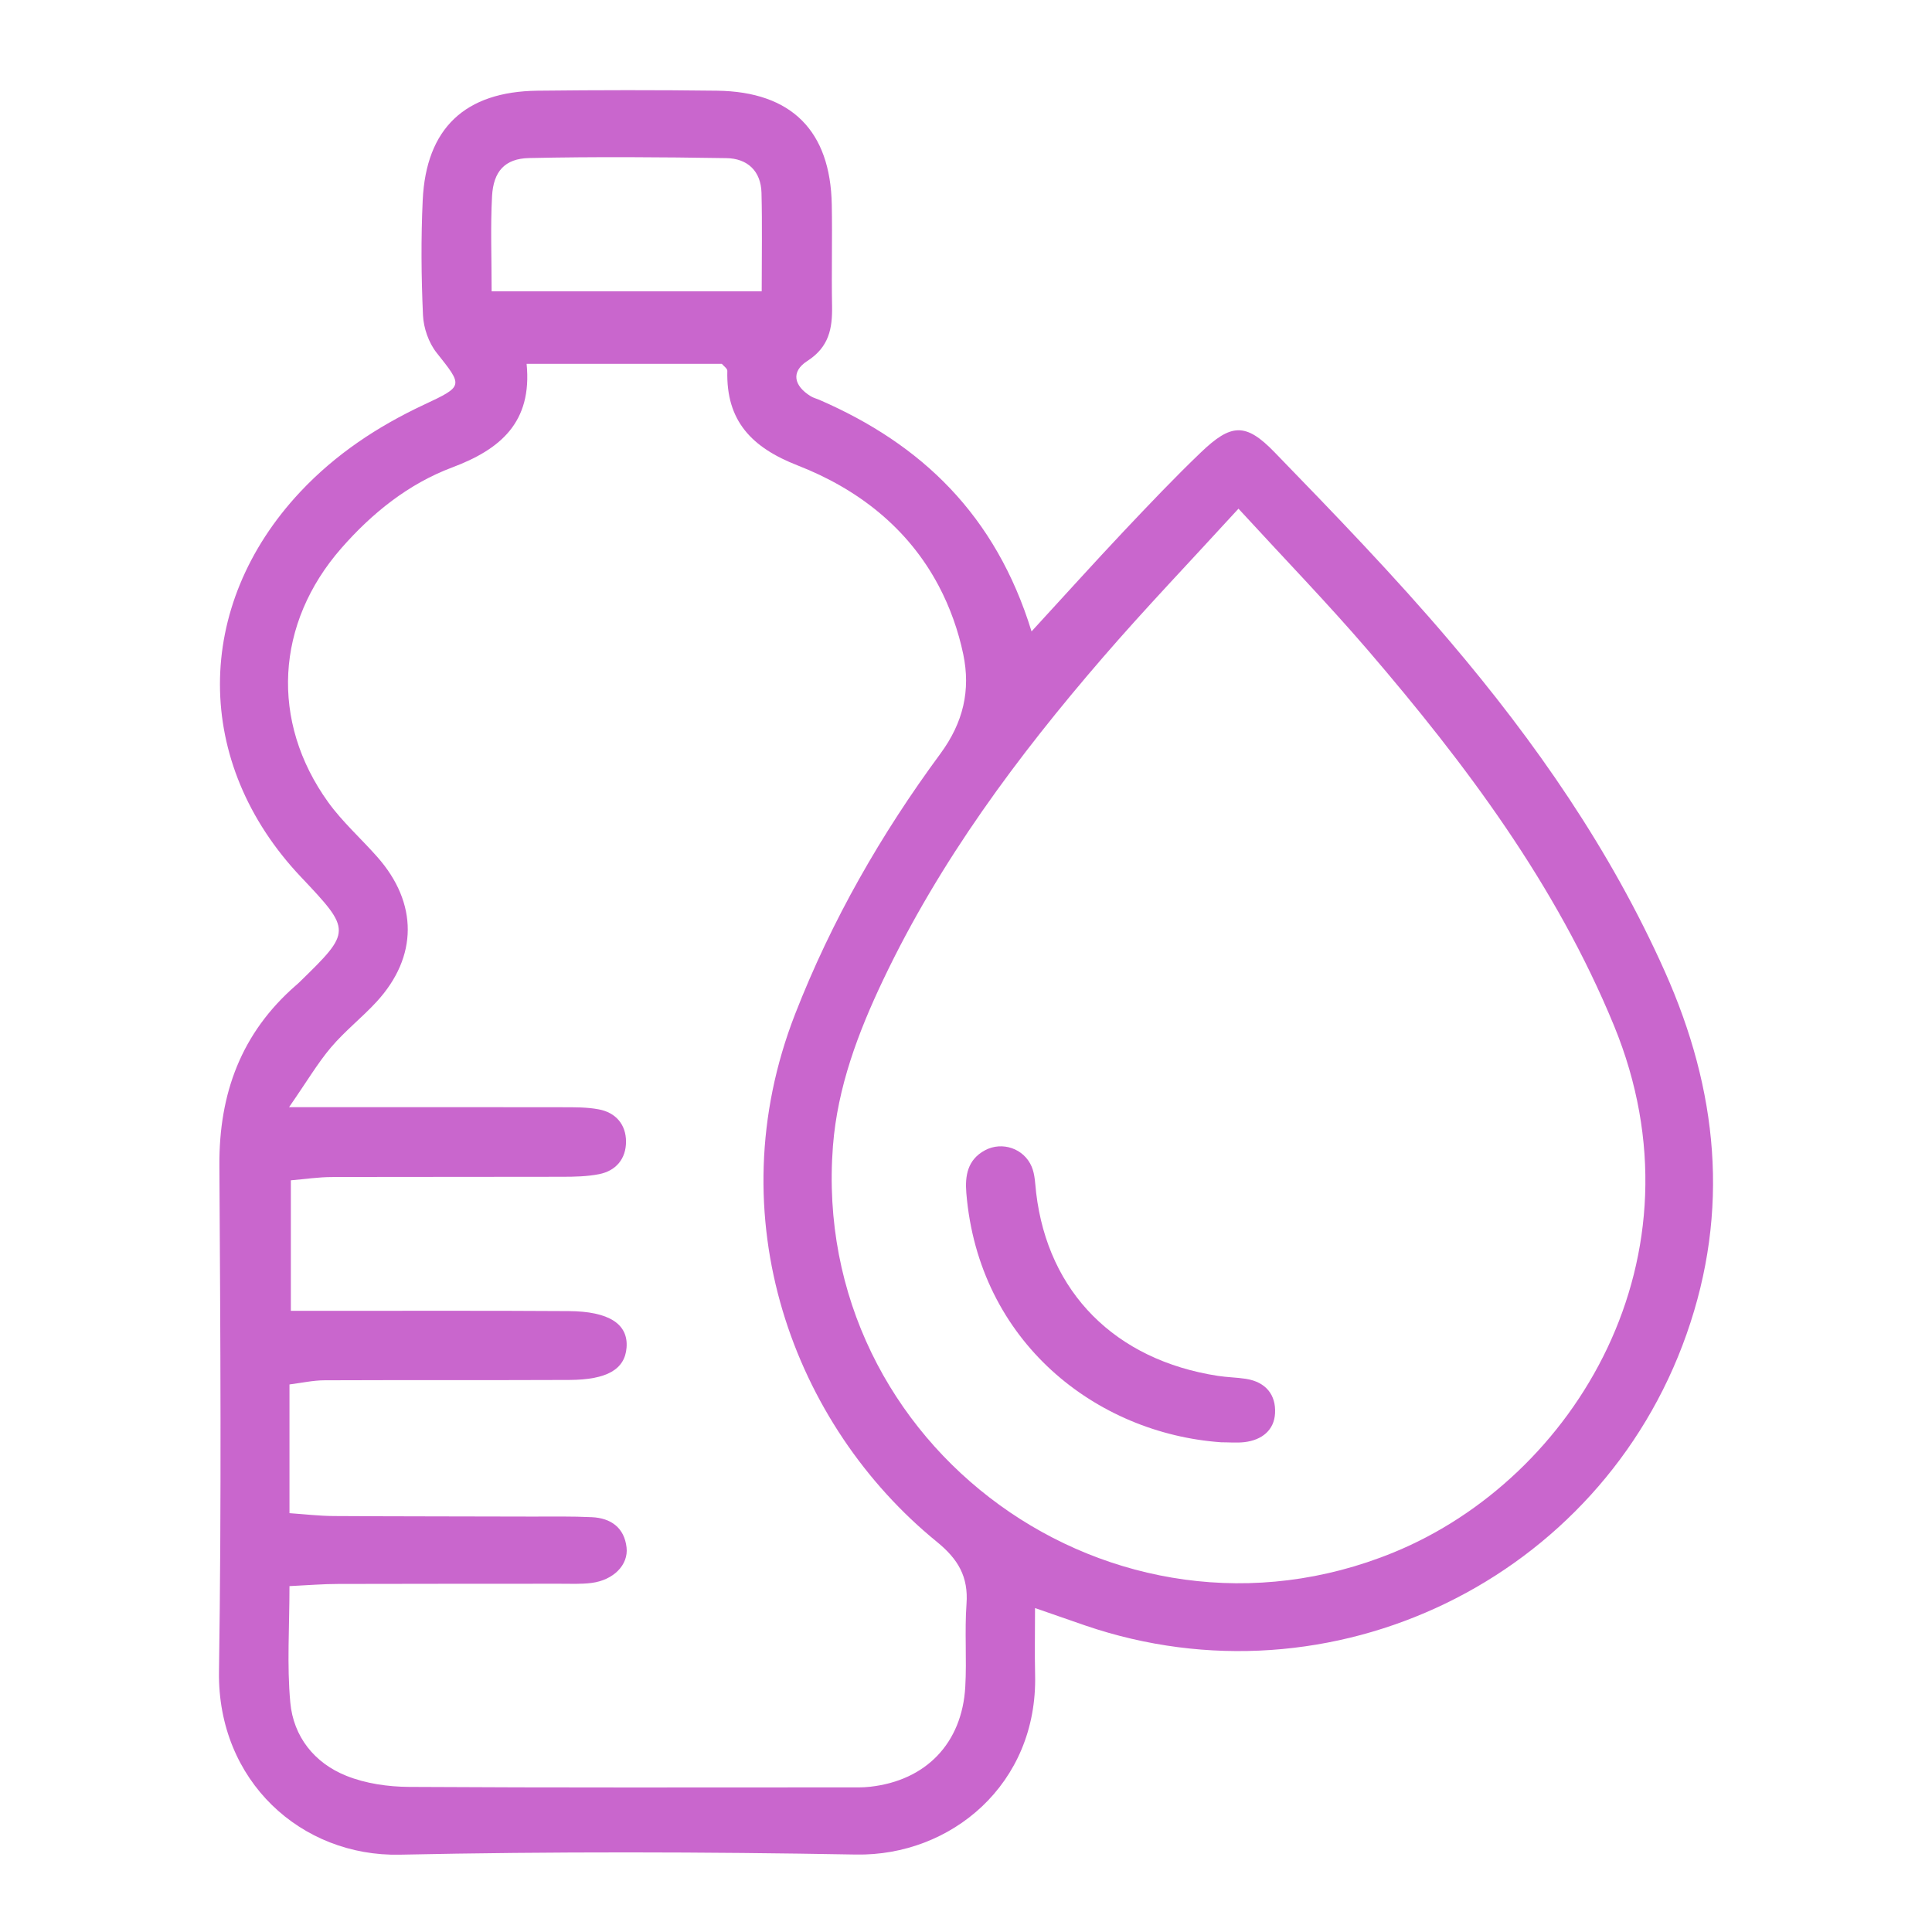 <svg width="150" height="150" viewBox="0 0 150 150" fill="none" xmlns="http://www.w3.org/2000/svg">
<path d="M80.084 49.029C82.736 46.141 84.959 43.677 87.23 41.266C89.194 39.188 91.163 37.109 93.228 35.132C95.573 32.884 96.706 32.784 98.96 35.116C103.603 39.902 108.245 44.703 112.559 49.78C119.213 57.606 125.052 66.003 129.266 75.448C133.368 84.638 134.331 93.972 130.944 103.585C124.237 122.628 103.359 132.738 84.255 126.202C83.144 125.822 82.037 125.43 80.359 124.849C80.359 126.8 80.328 128.408 80.365 130.015C80.576 138.534 73.822 144.118 66.459 143.986C54.659 143.775 42.844 143.748 31.045 143.997C23.396 144.161 16.88 138.28 17.002 129.782C17.198 116.684 17.113 103.575 17.033 90.471C17.002 84.903 18.727 80.202 22.973 76.505C23.063 76.426 23.153 76.352 23.237 76.267C27.308 72.301 27.308 72.259 23.354 68.076C14.995 59.229 14.985 47.062 23.327 38.172C26.059 35.264 29.309 33.112 32.909 31.425C36.026 29.965 35.947 29.976 33.893 27.38C33.279 26.602 32.887 25.465 32.84 24.471C32.707 21.499 32.681 18.511 32.819 15.54C33.083 9.961 36.1 7.11 41.727 7.042C46.375 6.989 51.028 6.984 55.681 7.042C61.451 7.121 64.474 10.151 64.579 15.894C64.627 18.511 64.553 21.134 64.601 23.757C64.632 25.508 64.368 26.941 62.674 28.03C61.387 28.86 61.636 29.965 62.954 30.769C63.156 30.891 63.394 30.949 63.616 31.044C71.556 34.492 77.31 39.997 80.089 49.023L80.084 49.029ZM22.48 117.482C23.645 117.562 24.778 117.699 25.916 117.705C31.045 117.736 36.175 117.731 41.304 117.747C42.855 117.747 44.406 117.72 45.957 117.794C47.429 117.863 48.471 118.609 48.646 120.142C48.8 121.501 47.63 122.675 45.941 122.897C45.121 123.003 44.274 122.961 43.437 122.961C37.71 122.966 31.982 122.961 26.255 122.977C25.095 122.977 23.931 123.077 22.475 123.146C22.475 126.298 22.269 129.264 22.539 132.183C22.782 134.832 24.413 136.884 26.89 137.873C28.393 138.476 30.124 138.724 31.76 138.735C43.093 138.804 54.426 138.772 65.76 138.772C66.358 138.772 66.956 138.793 67.549 138.724C71.895 138.243 74.695 135.345 74.944 130.962C75.066 128.82 74.886 126.662 75.039 124.531C75.193 122.421 74.394 121.057 72.747 119.714C61.61 110.65 55.586 94.511 61.731 78.737C64.569 71.455 68.407 64.761 73.012 58.516C74.806 56.078 75.362 53.576 74.79 50.811C74.409 48.976 73.753 47.13 72.874 45.475C70.482 40.959 66.575 37.95 61.943 36.142C58.37 34.751 56.364 32.689 56.47 28.791C56.47 28.612 56.194 28.427 56.041 28.247H40.886C41.336 32.805 38.832 34.894 35.1 36.295C31.712 37.569 28.896 39.828 26.503 42.561C21.395 48.394 20.961 56.004 25.482 62.286C26.588 63.819 28.033 65.104 29.293 66.532C32.459 70.112 32.453 74.279 29.24 77.775C28.113 79.001 26.779 80.043 25.704 81.312C24.672 82.528 23.851 83.93 22.443 85.96H26.816C32.422 85.96 38.033 85.955 43.638 85.966C44.591 85.966 45.56 85.955 46.486 86.13C47.815 86.378 48.604 87.314 48.604 88.636C48.604 89.958 47.836 90.905 46.502 91.164C45.576 91.344 44.612 91.365 43.66 91.365C37.694 91.381 31.728 91.365 25.762 91.386C24.73 91.386 23.703 91.545 22.581 91.64V101.772C23.941 101.772 25.101 101.772 26.26 101.772C32.226 101.772 38.191 101.756 44.157 101.793C47.291 101.814 48.784 102.798 48.646 104.622C48.519 106.309 47.137 107.128 44.194 107.139C37.868 107.165 31.548 107.139 25.222 107.165C24.328 107.165 23.433 107.366 22.475 107.488V117.477L22.48 117.482ZM96.155 39.494C92.349 43.656 88.892 47.263 85.632 51.038C78.993 58.722 72.964 66.839 68.576 76.061C66.623 80.165 65.024 84.406 64.669 88.98C62.87 112.353 86.473 129.418 108.192 120.534C122.273 114.775 132.69 97.584 125.306 79.62C120.801 68.668 113.819 59.356 106.191 50.467C103.1 46.871 99.797 43.46 96.15 39.489L96.155 39.494ZM38.176 22.615H59.138C59.138 19.907 59.185 17.438 59.122 14.974C59.08 13.271 58.026 12.303 56.396 12.277C51.288 12.197 46.179 12.161 41.071 12.271C39.187 12.314 38.303 13.319 38.202 15.243C38.075 17.597 38.17 19.955 38.17 22.615H38.176Z" fill="#C966CD"/>
<path d="M94.805 111.978C85.105 111.291 75.975 104.192 75.025 92.62C74.918 91.304 75.106 90.035 76.484 89.302C77.804 88.601 79.499 89.158 80.1 90.582C80.363 91.206 80.368 91.944 80.449 92.63C81.372 100.348 86.575 105.59 94.558 106.823C95.271 106.932 96.006 106.942 96.72 107.05C98.292 107.293 99.075 108.309 98.994 109.733C98.925 111.028 97.986 111.807 96.618 111.967C96.022 112.034 95.411 111.978 94.81 111.978H94.805Z" fill="#C966CD"/>
</svg>

